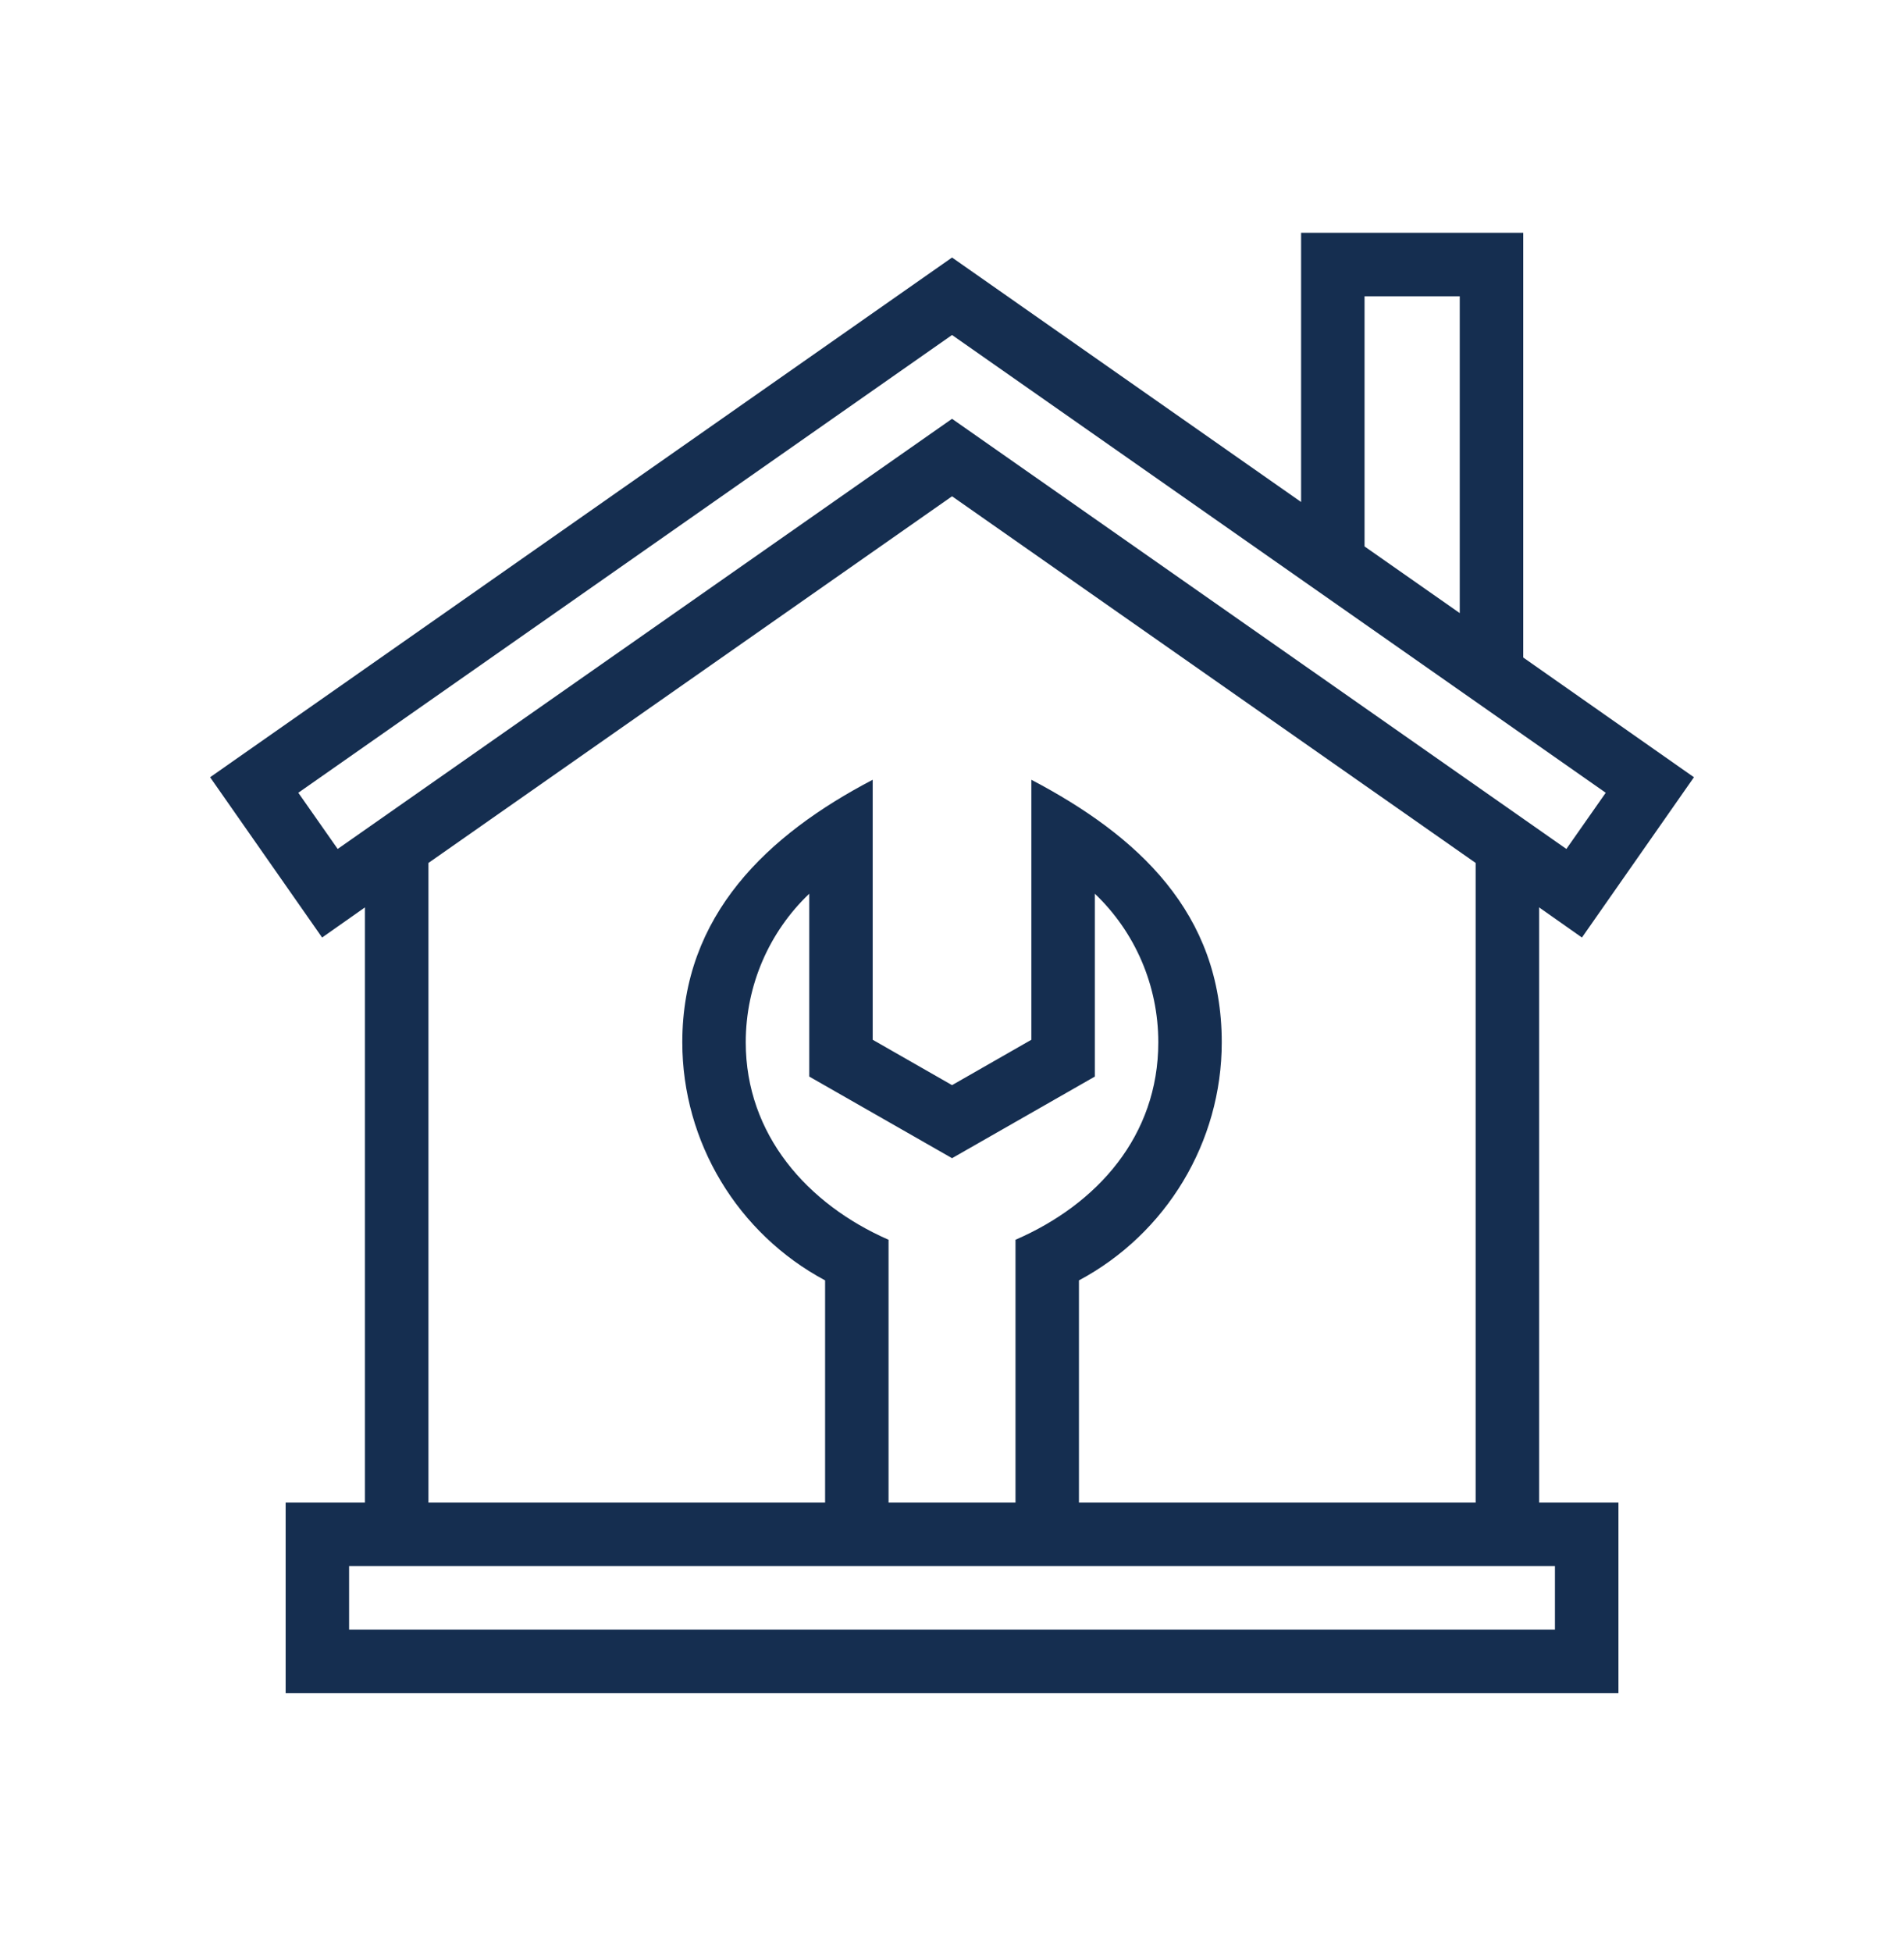 <svg width="40" height="41" viewBox="0 0 40 41" fill="none" xmlns="http://www.w3.org/2000/svg">
<path d="M32.334 19.055L33.234 19.688L35.587 16.322L32.001 13.808V4.888H27.334V10.542L20.001 5.408L4.414 16.322L6.767 19.688L7.667 19.055V31.555H6.001V35.555H34.001V31.555H32.334V19.055ZM28.667 6.222H30.667V12.875L28.667 11.475V6.222ZM7.094 17.828L6.267 16.648L20.001 7.035L33.734 16.648L32.907 17.828L20.001 8.795L7.094 17.828ZM15.667 21.888C15.667 20.688 16.161 19.568 17.001 18.768V22.608L20.001 24.322L23.001 22.608V18.768C23.841 19.568 24.334 20.688 24.334 21.888C24.334 23.853 23.053 25.29 21.334 26.035V31.555H18.667V26.035C16.961 25.288 15.667 23.828 15.667 21.888ZM22.667 26.888C24.501 25.908 25.667 23.988 25.667 21.888C25.667 19.168 23.901 17.548 21.667 16.375V21.835L20.001 22.788L18.334 21.835V16.375C16.127 17.528 14.334 19.215 14.334 21.888C14.334 23.988 15.501 25.908 17.334 26.888V31.555H9.001V18.122L20.001 10.422L31.001 18.122V31.555H22.667V26.888ZM32.667 32.888V34.222H7.334V32.888H32.667Z" fill="#152E50"/>
</svg>
